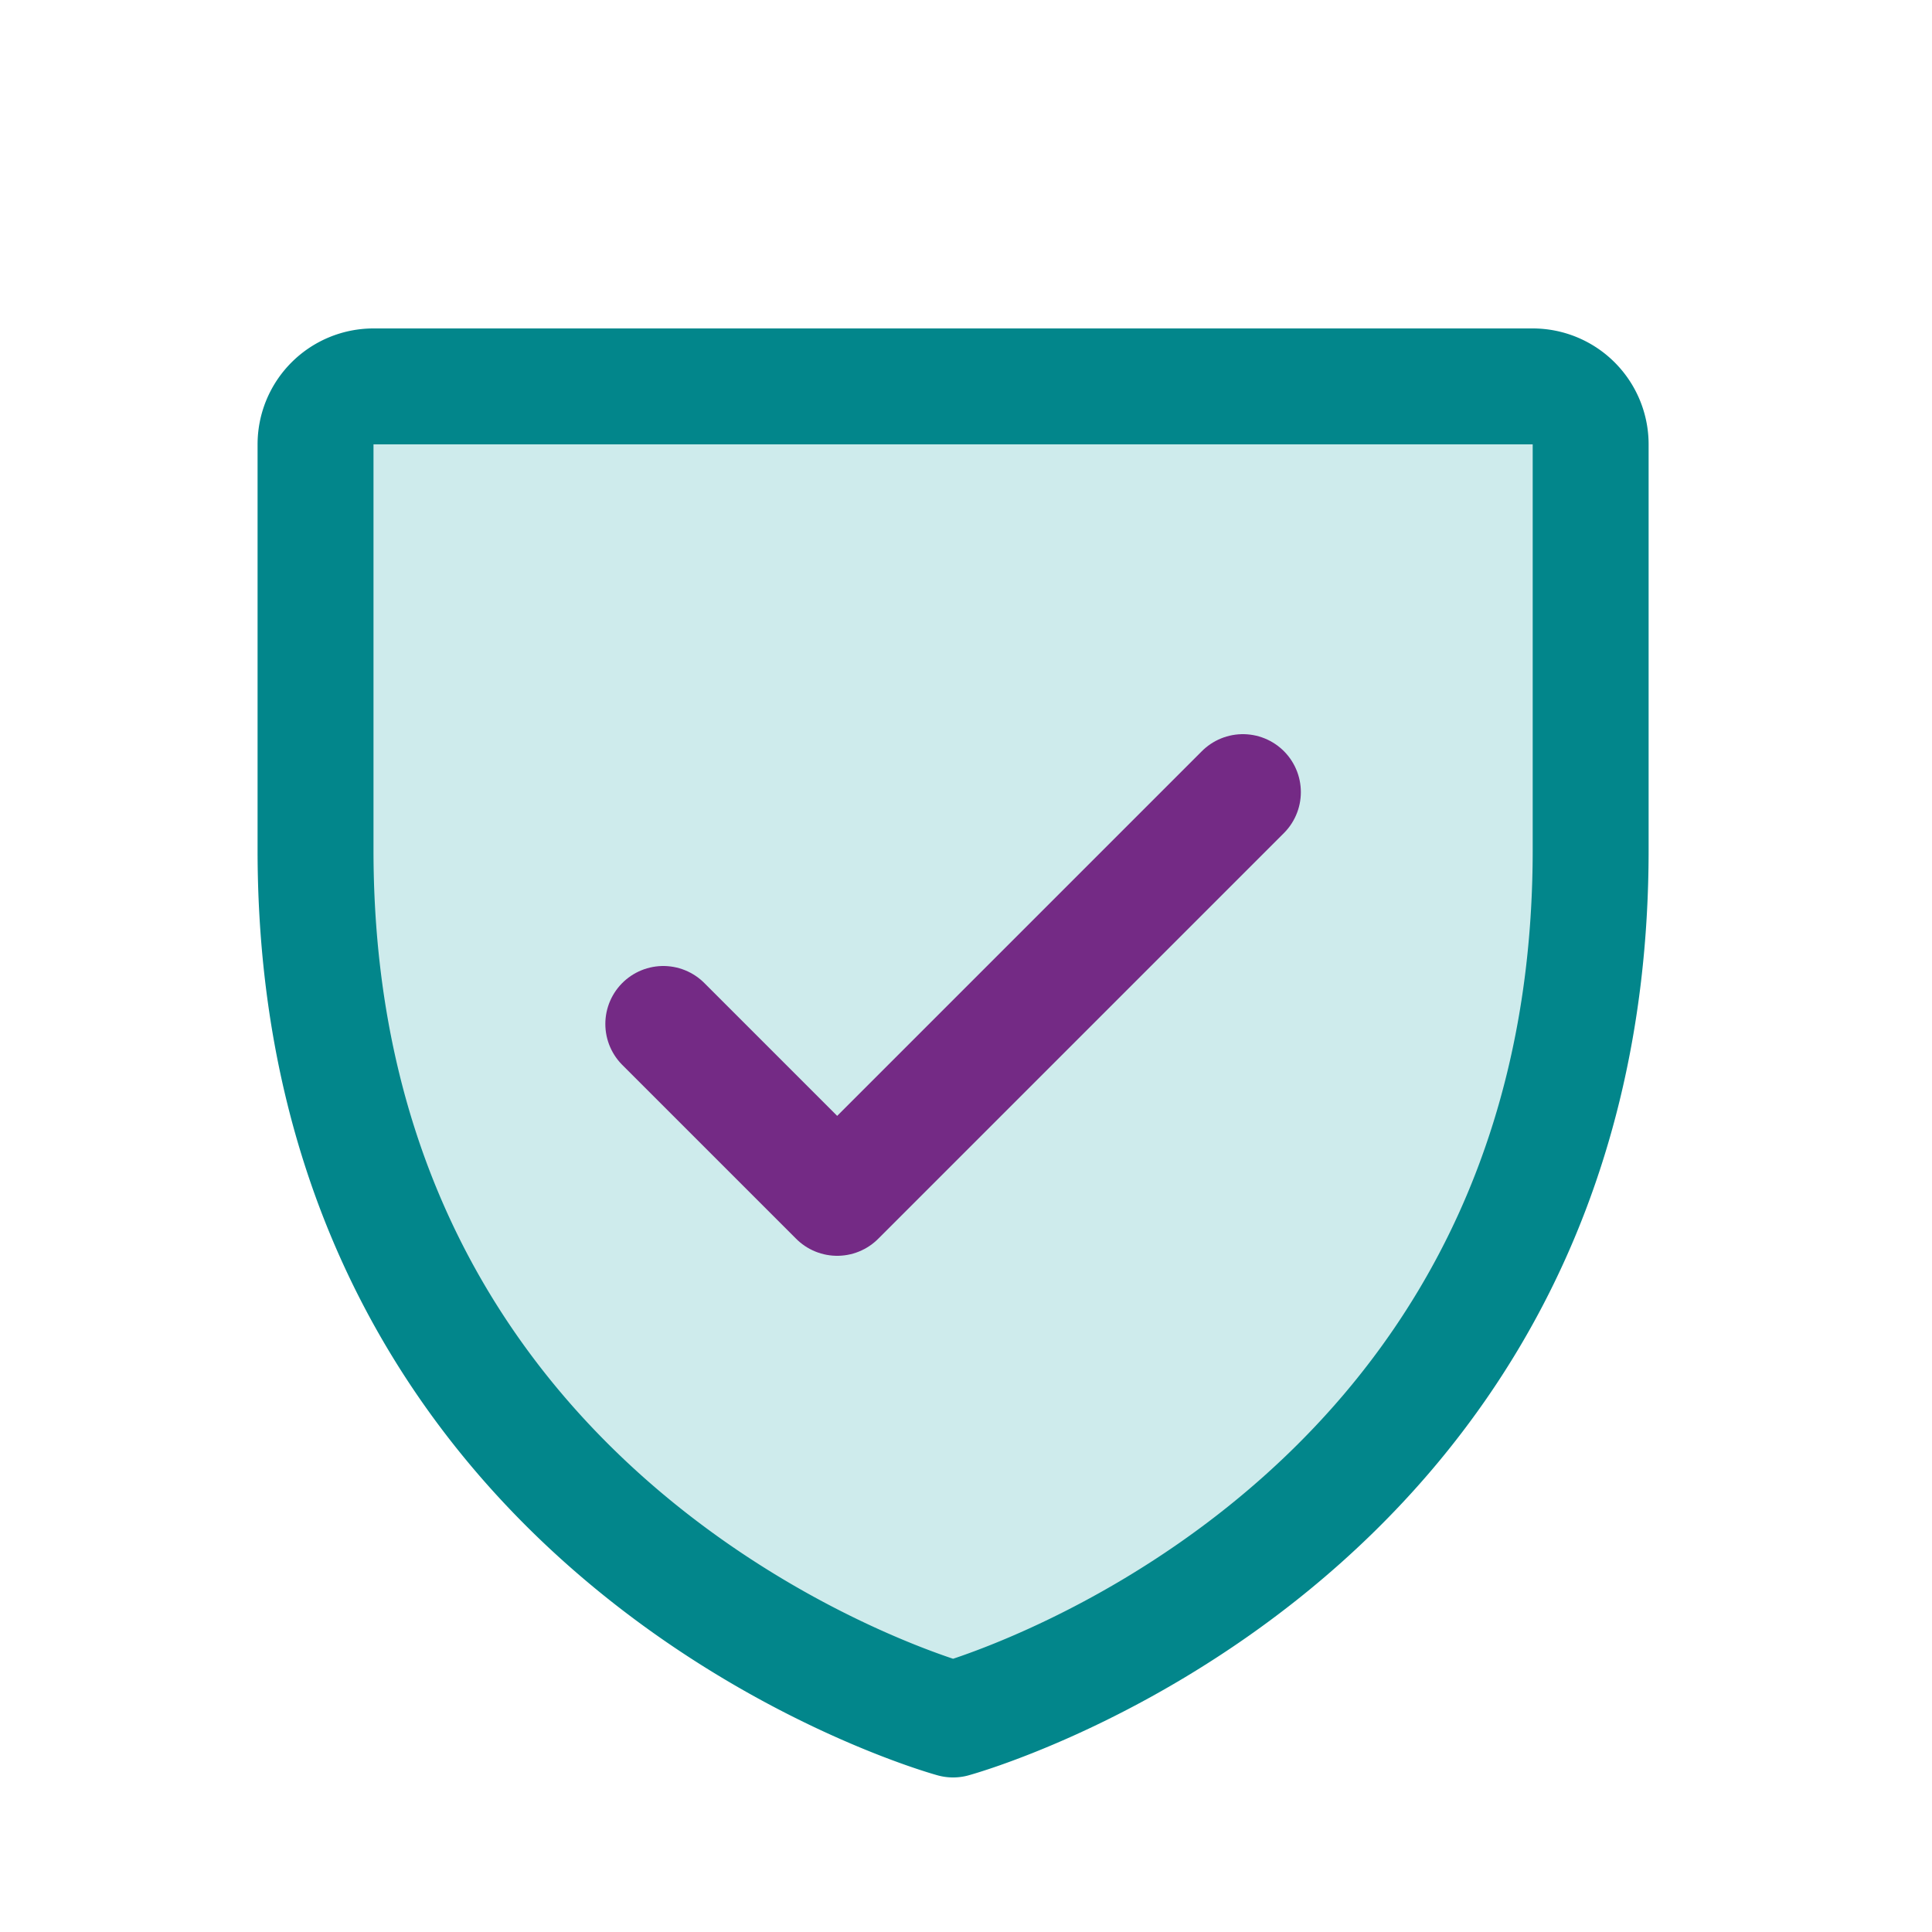 <svg xmlns="http://www.w3.org/2000/svg" width="25" height="25" fill="none" viewBox="0 0 25 25">
  <g clip-path="url(#a)">
    <path fill="#000" d="M20.583 11V5.75a.75.75 0 0 0-.75-.75h-15a.75.75 0 0 0-.75.75V11c0 9 8.25 11.25 8.25 11.25S20.583 20 20.583 11Z" opacity=".2"/>
    <path fill="#CEEBEC" stroke="#02868B" stroke-linecap="round" stroke-linejoin="round" stroke-width="1.5" d="M20.583 11V5.75a.75.75 0 0 0-.75-.75h-15a.75.75 0 0 0-.75.75V11c0 9 8.25 11.25 8.25 11.25S20.583 20 20.583 11Z"/>
    <path stroke="#742A85" stroke-linecap="round" stroke-linejoin="round" stroke-width="1.5" d="m8.583 13.25 2.25 2.25 5.25-5.25"/>
  </g>
  <defs>
    <clipPath id="a">
      <path fill="#fff" d="M.333.5h24v24h-24z"/>
    </clipPath>
  </defs>
</svg>
